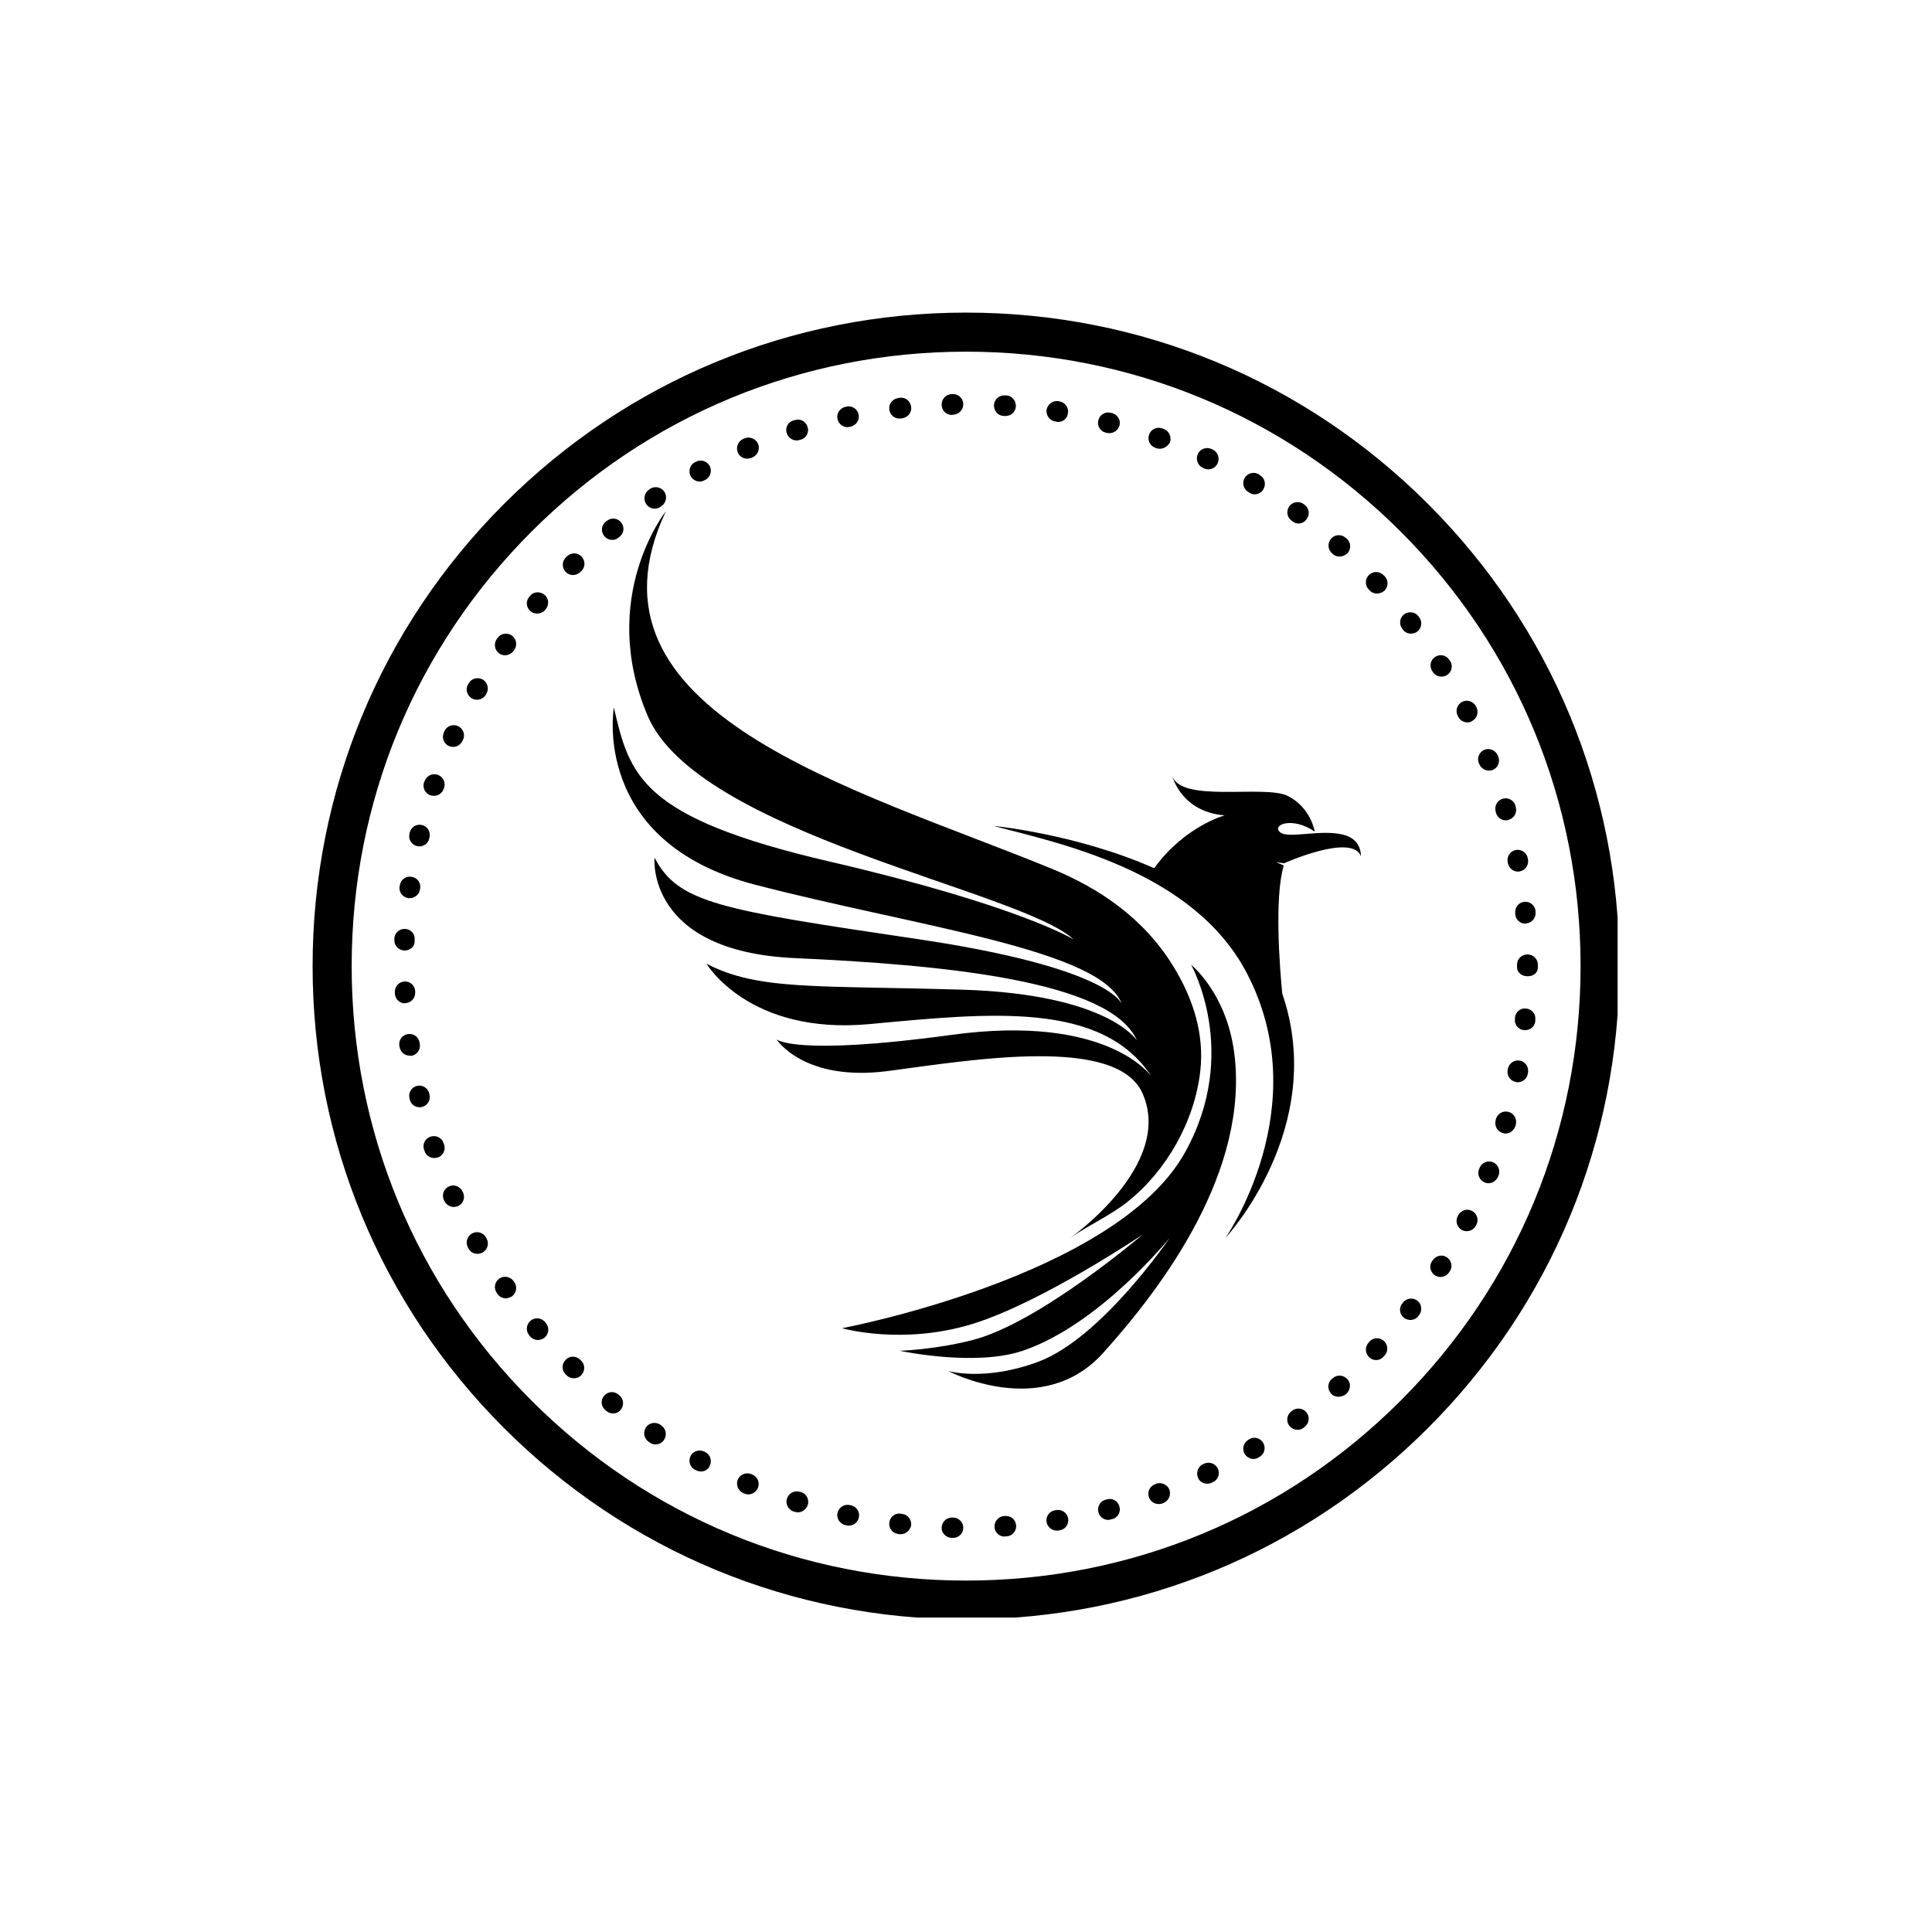 <svg xmlns="http://www.w3.org/2000/svg" xmlns:xlink="http://www.w3.org/1999/xlink" width="500" zoomAndPan="magnify" viewBox="0 0 375 375" height="500" preserveAspectRatio="xMidYMid meet" version="1.0"><defs><clipPath id="72673398b0"><path d="M 60.676 60.676 L 313.973 60.676 L 313.973 313.973 L 60.676 313.973 Z M 60.676 60.676 " clip-rule="nonzero"/></clipPath><clipPath id="ffd5bc973b"><path d="M 118 99.242 L 234 99.242 L 234 241 L 118 241 Z M 118 99.242 " clip-rule="nonzero"/></clipPath><clipPath id="0fd6910db7"><path d="M 192 150 L 264.375 150 L 264.375 241 L 192 241 Z M 192 150 " clip-rule="nonzero"/></clipPath></defs><g clip-path="url(#72673398b0)"><path fill="#000000" d="M 187.523 314.32 C 153.664 314.32 121.773 301.129 97.82 277.176 C 73.867 253.219 60.676 221.383 60.676 187.523 C 60.676 153.664 73.867 121.773 97.82 97.82 C 121.773 73.867 153.613 60.676 187.523 60.676 C 221.434 60.676 253.219 73.867 277.176 97.82 C 301.129 121.773 314.32 153.613 314.32 187.523 C 314.32 221.434 301.129 253.219 277.176 277.176 C 253.219 301.129 221.383 314.32 187.523 314.32 Z M 187.523 68.258 C 155.684 68.258 125.715 80.637 103.176 103.176 C 80.637 125.715 68.258 155.633 68.258 187.523 C 68.258 219.41 80.637 249.328 103.176 271.867 C 125.715 294.406 155.633 306.789 187.523 306.789 C 219.41 306.789 249.328 294.406 271.867 271.867 C 294.406 249.328 306.789 219.41 306.789 187.523 C 306.789 155.633 294.406 125.715 271.867 103.176 C 249.277 80.637 219.359 68.258 187.523 68.258 Z M 187.523 68.258 " fill-opacity="1" fill-rule="nonzero"/></g><path fill="#000000" d="M 184.996 298.5 L 184.691 298.5 C 183.582 298.449 182.723 297.539 182.773 296.48 C 182.824 295.418 183.684 294.559 184.742 294.559 C 184.742 294.559 184.793 294.559 184.793 294.559 L 185.047 294.559 C 186.16 294.609 187.016 295.52 186.969 296.582 C 186.969 297.641 186.109 298.5 184.996 298.5 Z M 195.004 298.25 C 193.941 298.25 193.082 297.441 193.031 296.379 C 192.98 295.266 193.789 294.355 194.902 294.254 L 195.102 294.254 C 196.215 294.156 197.176 295.016 197.227 296.074 C 197.328 297.188 196.469 298.148 195.406 298.199 L 195.152 298.199 C 195.051 298.25 195.004 298.25 195.004 298.25 Z M 174.84 297.793 C 174.789 297.793 174.688 297.793 174.586 297.793 L 174.332 297.742 C 173.223 297.59 172.465 296.633 172.613 295.52 C 172.766 294.406 173.727 293.648 174.84 293.801 L 175.09 293.852 C 176.203 293.953 176.961 294.965 176.859 296.074 C 176.656 297.035 175.797 297.793 174.84 297.793 Z M 205.109 297.086 C 204.148 297.086 203.289 296.379 203.137 295.418 C 202.938 294.355 203.695 293.297 204.805 293.145 L 205.059 293.094 C 206.121 292.941 207.18 293.648 207.332 294.762 C 207.484 295.871 206.777 296.883 205.664 297.035 L 205.414 297.086 C 205.363 297.086 205.262 297.086 205.109 297.086 Z M 164.73 296.125 C 164.578 296.125 164.477 296.125 164.328 296.074 L 164.074 296.023 C 163.012 295.773 162.305 294.711 162.559 293.648 C 162.809 292.59 163.871 291.879 164.934 292.133 L 165.188 292.184 C 166.246 292.438 166.953 293.445 166.703 294.559 C 166.5 295.52 165.641 296.125 164.73 296.125 Z M 215.117 295.016 C 214.207 295.016 213.398 294.406 213.195 293.496 C 212.941 292.438 213.551 291.324 214.66 291.07 L 214.863 291.02 C 215.926 290.719 217.035 291.375 217.289 292.438 C 217.594 293.496 216.934 294.609 215.875 294.863 L 215.621 294.914 C 215.469 294.965 215.266 295.016 215.117 295.016 Z M 154.875 293.547 C 154.676 293.547 154.473 293.496 154.27 293.445 L 154.066 293.398 C 153.008 293.043 152.398 291.93 152.754 290.871 C 153.109 289.809 154.168 289.254 155.23 289.555 L 155.484 289.605 C 156.543 289.91 157.102 291.07 156.797 292.082 C 156.492 292.992 155.684 293.547 154.875 293.547 Z M 224.871 291.93 C 224.062 291.93 223.301 291.426 223 290.617 C 222.645 289.605 223.152 288.445 224.211 288.09 L 224.414 287.988 C 225.426 287.637 226.586 288.141 226.992 289.152 C 227.344 290.164 226.84 291.324 225.828 291.73 L 225.578 291.828 C 225.324 291.93 225.121 291.93 224.871 291.93 Z M 145.273 290.062 C 145.023 290.062 144.77 290.012 144.516 289.91 L 144.262 289.809 C 143.254 289.355 142.797 288.191 143.203 287.18 C 143.656 286.168 144.82 285.715 145.832 286.121 L 146.031 286.219 C 147.043 286.625 147.547 287.785 147.094 288.848 C 146.789 289.555 146.031 290.062 145.273 290.062 Z M 234.32 287.988 C 233.562 287.988 232.855 287.586 232.551 286.879 C 232.098 285.867 232.5 284.703 233.461 284.199 L 233.715 284.098 C 234.723 283.645 235.887 284.047 236.391 285.059 C 236.848 286.07 236.441 287.23 235.43 287.688 L 235.23 287.785 C 234.875 287.938 234.57 287.988 234.32 287.988 Z M 136.027 285.613 C 135.723 285.613 135.371 285.512 135.066 285.359 L 134.863 285.262 C 133.902 284.754 133.551 283.543 134.055 282.582 C 134.562 281.621 135.773 281.27 136.734 281.773 L 136.938 281.875 C 137.895 282.379 138.25 283.594 137.746 284.551 C 137.441 285.262 136.734 285.613 136.027 285.613 Z M 243.316 283.188 C 242.656 283.188 242 282.836 241.598 282.227 C 241.039 281.27 241.344 280.055 242.254 279.5 L 242.457 279.348 C 243.418 278.793 244.629 279.094 245.184 280.055 C 245.742 281.016 245.438 282.227 244.477 282.785 L 244.273 282.887 C 244.023 283.086 243.668 283.188 243.316 283.188 Z M 127.234 280.359 C 126.879 280.359 126.477 280.258 126.121 280.004 L 125.918 279.852 C 125.008 279.246 124.758 278.035 125.363 277.074 C 125.969 276.164 127.184 275.91 128.141 276.516 L 128.344 276.668 C 129.254 277.277 129.508 278.488 128.902 279.449 C 128.547 280.055 127.891 280.359 127.234 280.359 Z M 251.855 277.527 C 251.25 277.527 250.645 277.227 250.238 276.719 C 249.582 275.859 249.785 274.598 250.645 273.941 L 250.844 273.789 C 251.754 273.133 252.969 273.332 253.625 274.191 C 254.281 275.102 254.078 276.316 253.219 276.973 L 253.02 277.125 C 252.664 277.426 252.262 277.527 251.855 277.527 Z M 118.996 274.344 C 118.539 274.344 118.086 274.191 117.73 273.891 L 117.531 273.738 C 116.672 273.031 116.52 271.816 117.227 270.957 C 117.934 270.098 119.148 269.949 120.008 270.656 L 120.207 270.809 C 121.066 271.516 121.168 272.777 120.512 273.586 C 120.156 274.09 119.602 274.344 118.996 274.344 Z M 259.789 271.109 C 259.234 271.109 258.68 270.906 258.324 270.453 C 257.617 269.645 257.668 268.383 258.477 267.672 L 258.68 267.523 C 259.488 266.766 260.75 266.863 261.508 267.672 C 262.266 268.48 262.164 269.746 261.355 270.504 L 261.203 270.656 C 260.75 270.957 260.246 271.109 259.789 271.109 Z M 111.363 267.523 C 110.859 267.523 110.355 267.32 110 266.965 L 109.797 266.766 C 108.988 266.004 108.988 264.742 109.797 263.934 C 110.555 263.125 111.82 263.125 112.629 263.934 L 112.781 264.086 C 113.59 264.844 113.59 266.105 112.828 266.914 C 112.426 267.371 111.871 267.523 111.363 267.523 Z M 267.117 263.984 C 266.613 263.984 266.156 263.832 265.754 263.43 C 264.945 262.672 264.895 261.406 265.652 260.598 L 265.805 260.395 C 266.562 259.586 267.824 259.539 268.633 260.297 C 269.441 261.055 269.492 262.316 268.734 263.125 L 268.582 263.277 C 268.18 263.781 267.621 263.984 267.117 263.984 Z M 104.391 260.094 C 103.836 260.094 103.277 259.84 102.875 259.387 L 102.723 259.184 C 102.016 258.324 102.117 257.113 102.977 256.352 C 103.836 255.645 105.047 255.746 105.805 256.605 L 105.957 256.809 C 106.664 257.668 106.562 258.879 105.703 259.637 C 105.301 259.941 104.844 260.094 104.391 260.094 Z M 273.738 256.203 C 273.332 256.203 272.879 256.051 272.523 255.797 C 271.664 255.141 271.465 253.879 272.172 253.02 L 272.324 252.816 C 272.98 251.957 274.242 251.805 275.102 252.461 C 275.961 253.117 276.113 254.383 275.457 255.242 L 275.305 255.445 C 274.949 255.949 274.344 256.203 273.738 256.203 Z M 98.176 252.008 C 97.566 252.008 96.91 251.703 96.559 251.148 L 96.406 250.945 C 95.801 250.035 96 248.824 96.91 248.168 C 97.82 247.559 99.035 247.762 99.691 248.672 L 99.844 248.875 C 100.449 249.785 100.246 250.996 99.336 251.652 C 98.934 251.855 98.527 252.008 98.176 252.008 Z M 279.602 247.863 C 279.246 247.863 278.895 247.762 278.539 247.559 C 277.629 246.953 277.324 245.742 277.934 244.832 L 278.086 244.629 C 278.691 243.719 279.902 243.418 280.812 244.023 C 281.723 244.629 282.027 245.84 281.418 246.75 L 281.27 246.953 C 280.914 247.508 280.258 247.863 279.602 247.863 Z M 92.664 243.367 C 91.957 243.367 91.301 243.012 90.949 242.355 L 90.848 242.152 C 90.289 241.191 90.645 239.98 91.605 239.422 C 92.566 238.867 93.777 239.223 94.332 240.184 L 94.434 240.383 C 94.992 241.344 94.637 242.559 93.676 243.113 C 93.375 243.266 93.02 243.367 92.664 243.367 Z M 284.703 238.969 C 284.402 238.969 284.098 238.918 283.793 238.766 C 282.836 238.262 282.43 237.047 282.934 236.09 L 283.035 235.887 C 283.543 234.926 284.754 234.523 285.715 235.027 C 286.676 235.531 287.078 236.746 286.574 237.707 L 286.473 237.906 C 286.121 238.566 285.41 238.969 284.703 238.969 Z M 88.066 234.27 C 87.309 234.27 86.602 233.812 86.246 233.105 L 86.148 232.906 C 85.691 231.895 86.148 230.73 87.156 230.277 C 88.168 229.82 89.332 230.277 89.785 231.289 L 89.887 231.488 C 90.34 232.5 89.887 233.664 88.875 234.117 C 88.621 234.219 88.32 234.27 88.066 234.27 Z M 288.898 229.672 C 288.645 229.672 288.395 229.621 288.191 229.52 C 287.18 229.113 286.676 227.953 287.078 226.941 L 287.18 226.688 C 287.586 225.68 288.746 225.172 289.758 225.578 C 290.77 225.98 291.273 227.145 290.871 228.152 L 290.77 228.406 C 290.414 229.164 289.707 229.672 288.898 229.672 Z M 84.277 224.77 C 83.469 224.77 82.66 224.262 82.406 223.402 L 82.305 223.152 C 81.953 222.09 82.508 220.977 83.57 220.625 C 84.629 220.27 85.742 220.828 86.098 221.887 L 86.199 222.141 C 86.551 223.203 85.996 224.312 84.984 224.668 C 84.73 224.719 84.531 224.77 84.277 224.77 Z M 292.234 220.02 C 292.031 220.02 291.879 219.969 291.68 219.918 C 290.617 219.613 290.012 218.5 290.312 217.441 L 290.363 217.188 C 290.668 216.125 291.781 215.52 292.84 215.824 C 293.902 216.125 294.508 217.238 294.207 218.301 L 294.156 218.551 C 293.852 219.41 293.094 220.02 292.234 220.02 Z M 81.445 214.914 C 80.539 214.914 79.73 214.309 79.527 213.398 L 79.477 213.145 C 79.223 212.082 79.879 211.023 80.941 210.77 C 82.004 210.516 83.062 211.172 83.316 212.234 L 83.367 212.488 C 83.621 213.551 82.965 214.609 81.902 214.863 C 81.75 214.914 81.598 214.914 81.445 214.914 Z M 294.609 210.062 C 294.508 210.062 294.355 210.062 294.207 210.012 C 293.145 209.809 292.438 208.75 292.637 207.688 L 292.688 207.434 C 292.891 206.371 293.953 205.664 295.016 205.867 C 296.074 206.07 296.781 207.133 296.582 208.191 L 296.531 208.445 C 296.379 209.406 295.52 210.062 294.609 210.062 Z M 79.527 204.906 C 78.566 204.906 77.707 204.199 77.555 203.188 L 77.504 202.938 C 77.352 201.824 78.113 200.863 79.223 200.711 C 80.336 200.562 81.297 201.32 81.445 202.43 L 81.496 202.684 C 81.648 203.797 80.891 204.754 79.828 204.957 C 79.73 204.906 79.629 204.906 79.527 204.906 Z M 296.023 199.953 C 295.973 199.953 295.871 199.953 295.824 199.953 C 294.711 199.855 293.902 198.895 294.055 197.781 L 294.055 197.527 C 294.156 196.418 295.113 195.609 296.227 195.762 C 297.34 195.859 298.148 196.82 297.996 197.934 L 297.996 198.188 C 297.945 199.195 297.035 199.953 296.023 199.953 Z M 78.617 194.75 C 77.555 194.75 76.695 193.941 76.645 192.828 L 76.645 192.578 C 76.594 191.465 77.453 190.555 78.516 190.504 C 79.629 190.453 80.539 191.312 80.586 192.375 L 80.586 192.629 C 80.637 193.738 79.777 194.648 78.719 194.699 C 78.668 194.75 78.617 194.75 78.617 194.75 Z M 296.531 189.492 C 295.418 189.492 294.457 188.836 294.457 187.727 L 294.457 187.523 C 294.457 187.523 294.457 187.473 294.457 187.473 L 294.457 187.219 C 294.457 186.109 295.367 185.25 296.48 185.25 C 297.59 185.25 298.5 186.16 298.5 187.219 L 298.5 187.422 C 298.5 187.422 298.5 187.473 298.5 187.473 L 298.5 187.727 C 298.5 188.836 297.641 189.492 296.531 189.492 Z M 78.566 184.492 C 78.516 184.492 78.516 184.492 78.465 184.492 C 77.352 184.441 76.496 183.531 76.543 182.418 L 76.543 182.164 C 76.594 181.055 77.555 180.246 78.617 180.297 C 79.73 180.348 80.586 181.258 80.488 182.367 L 80.488 182.621 C 80.539 183.684 79.629 184.492 78.566 184.492 Z M 296.074 179.285 C 295.062 179.285 294.207 178.527 294.105 177.465 L 294.105 177.215 C 294.004 176.102 294.812 175.141 295.871 175.039 C 296.984 174.938 297.945 175.746 298.047 176.809 L 298.047 177.062 C 298.148 178.172 297.34 179.133 296.227 179.234 C 296.176 179.285 296.125 179.285 296.074 179.285 Z M 79.527 174.332 C 79.426 174.332 79.324 174.332 79.273 174.332 C 78.16 174.18 77.402 173.172 77.555 172.109 L 77.605 171.855 C 77.758 170.746 78.77 169.988 79.879 170.188 C 80.992 170.34 81.75 171.352 81.547 172.465 L 81.496 172.715 C 81.348 173.625 80.488 174.332 79.527 174.332 Z M 294.66 169.18 C 293.699 169.18 292.891 168.52 292.688 167.562 L 292.637 167.309 C 292.438 166.246 293.145 165.188 294.207 164.984 C 295.266 164.781 296.328 165.488 296.531 166.551 L 296.582 166.805 C 296.781 167.863 296.074 168.926 295.016 169.129 C 294.863 169.18 294.762 169.18 294.66 169.18 Z M 81.395 164.277 C 81.246 164.277 81.094 164.277 80.941 164.227 C 79.879 163.973 79.223 162.91 79.477 161.852 L 79.527 161.598 C 79.777 160.535 80.84 159.879 81.902 160.133 C 82.965 160.383 83.621 161.445 83.367 162.508 L 83.316 162.762 C 83.113 163.668 82.305 164.277 81.395 164.277 Z M 292.285 159.223 C 291.426 159.223 290.617 158.668 290.363 157.758 L 290.312 157.504 C 290.012 156.441 290.617 155.332 291.68 155.027 C 292.738 154.727 293.852 155.332 294.156 156.391 L 294.207 156.645 C 294.508 157.707 293.902 158.816 292.84 159.121 C 292.637 159.223 292.438 159.223 292.285 159.223 Z M 84.227 154.473 C 84.023 154.473 83.82 154.422 83.57 154.371 C 82.508 154.016 81.953 152.906 82.305 151.844 L 82.406 151.641 C 82.762 150.582 83.922 150.023 84.934 150.379 C 85.996 150.73 86.551 151.844 86.199 152.906 L 86.098 153.156 C 85.844 153.965 85.035 154.473 84.227 154.473 Z M 289 149.57 C 288.191 149.57 287.434 149.066 287.129 148.305 L 287.027 148.105 C 286.625 147.094 287.129 145.93 288.141 145.527 C 289.152 145.121 290.312 145.629 290.719 146.641 L 290.82 146.891 C 291.223 147.902 290.719 149.066 289.707 149.469 C 289.453 149.52 289.254 149.57 289 149.57 Z M 87.965 144.973 C 87.715 144.973 87.41 144.922 87.156 144.82 C 86.148 144.363 85.691 143.203 86.148 142.191 L 86.246 141.938 C 86.703 140.93 87.863 140.473 88.875 140.93 C 89.887 141.383 90.34 142.547 89.887 143.555 L 89.785 143.758 C 89.43 144.516 88.723 144.973 87.965 144.973 Z M 284.805 140.219 C 284.098 140.219 283.391 139.816 283.035 139.109 L 282.934 138.906 C 282.43 137.945 282.836 136.734 283.793 136.227 C 284.754 135.723 285.969 136.129 286.473 137.086 L 286.574 137.289 C 287.078 138.25 286.676 139.461 285.715 139.969 C 285.41 140.172 285.109 140.219 284.805 140.219 Z M 92.566 135.824 C 92.211 135.824 91.906 135.723 91.605 135.57 C 90.645 135.016 90.289 133.801 90.848 132.844 L 90.949 132.641 C 91.504 131.68 92.715 131.375 93.676 131.883 C 94.637 132.438 94.941 133.652 94.434 134.609 L 94.332 134.812 C 93.93 135.469 93.273 135.824 92.566 135.824 Z M 279.75 131.328 C 279.094 131.328 278.438 130.973 278.086 130.418 L 277.984 130.215 C 277.375 129.305 277.68 128.043 278.59 127.484 C 279.5 126.879 280.762 127.184 281.32 128.094 L 281.469 128.293 C 282.078 129.203 281.773 130.469 280.863 131.023 C 280.461 131.277 280.105 131.328 279.75 131.328 Z M 98.023 127.184 C 97.617 127.184 97.215 127.082 96.91 126.828 C 96 126.223 95.801 124.957 96.406 124.051 L 96.559 123.848 C 97.164 122.938 98.426 122.734 99.336 123.34 C 100.246 124 100.449 125.211 99.844 126.121 L 99.691 126.324 C 99.285 126.879 98.629 127.184 98.023 127.184 Z M 273.891 122.988 C 273.281 122.988 272.676 122.734 272.324 122.23 L 272.172 122.027 C 271.516 121.168 271.664 119.906 272.523 119.25 C 273.383 118.59 274.648 118.742 275.305 119.602 L 275.457 119.805 C 276.113 120.664 275.961 121.926 275.102 122.582 C 274.75 122.836 274.344 122.988 273.891 122.988 Z M 104.238 119.098 C 103.785 119.098 103.328 118.945 102.977 118.641 C 102.117 117.934 102.016 116.672 102.723 115.863 L 102.875 115.66 C 103.582 114.801 104.844 114.75 105.703 115.457 C 106.562 116.164 106.613 117.43 105.906 118.289 L 105.754 118.488 C 105.402 118.844 104.793 119.098 104.238 119.098 Z M 267.27 115.207 C 266.715 115.207 266.207 115.004 265.805 114.547 L 265.652 114.398 C 264.895 113.59 264.945 112.324 265.754 111.566 C 266.562 110.809 267.824 110.859 268.582 111.668 L 268.785 111.871 C 269.543 112.68 269.492 113.941 268.684 114.699 C 268.281 115.004 267.773 115.207 267.27 115.207 Z M 111.211 111.617 C 110.707 111.617 110.203 111.414 109.797 111.012 C 109.039 110.203 109.039 108.988 109.848 108.18 L 110.051 107.977 C 110.859 107.219 112.121 107.219 112.879 108.027 C 113.637 108.836 113.637 110.102 112.828 110.859 L 112.68 111.012 C 112.223 111.414 111.719 111.617 111.211 111.617 Z M 259.992 108.027 C 259.539 108.027 259.031 107.879 258.68 107.523 L 258.527 107.371 C 257.719 106.664 257.617 105.402 258.375 104.543 C 259.082 103.734 260.348 103.633 261.203 104.391 L 261.406 104.543 C 262.215 105.301 262.316 106.512 261.559 107.371 C 261.055 107.828 260.547 108.027 259.992 108.027 Z M 118.844 104.793 C 118.289 104.793 117.68 104.543 117.277 104.035 C 116.57 103.176 116.723 101.914 117.582 101.258 L 117.781 101.105 C 118.641 100.398 119.906 100.551 120.562 101.41 C 121.27 102.27 121.117 103.531 120.258 104.188 L 120.059 104.34 C 119.703 104.645 119.297 104.793 118.844 104.793 Z M 252.059 101.609 C 251.652 101.609 251.25 101.512 250.895 101.207 L 250.691 101.055 C 249.785 100.398 249.633 99.184 250.238 98.277 C 250.895 97.367 252.16 97.215 253.02 97.82 L 253.219 97.973 C 254.129 98.629 254.281 99.895 253.625 100.75 C 253.27 101.309 252.664 101.609 252.059 101.609 Z M 127.082 98.73 C 126.426 98.73 125.816 98.426 125.414 97.82 C 124.809 96.91 125.059 95.648 125.969 95.043 L 126.172 94.891 C 127.082 94.281 128.344 94.535 128.949 95.445 C 129.559 96.355 129.305 97.617 128.395 98.227 L 128.191 98.375 C 127.84 98.629 127.434 98.73 127.082 98.73 Z M 243.516 95.949 C 243.164 95.949 242.809 95.852 242.508 95.648 L 242.305 95.496 C 241.344 94.941 241.039 93.727 241.598 92.766 C 242.152 91.809 243.367 91.504 244.324 92.059 L 244.527 92.211 C 245.488 92.766 245.793 93.98 245.234 94.941 C 244.883 95.598 244.227 95.949 243.516 95.949 Z M 135.824 93.473 C 135.117 93.473 134.41 93.07 134.055 92.414 C 133.551 91.453 133.902 90.238 134.863 89.734 L 135.066 89.633 C 136.027 89.129 137.238 89.48 137.746 90.441 C 138.25 91.402 137.895 92.617 136.938 93.121 L 136.734 93.223 C 136.48 93.375 136.129 93.473 135.824 93.473 Z M 234.523 91.098 C 234.219 91.098 233.965 91.047 233.664 90.898 L 233.461 90.797 C 232.449 90.34 232.047 89.129 232.5 88.117 C 232.953 87.105 234.168 86.703 235.18 87.156 L 235.379 87.258 C 236.391 87.715 236.797 88.926 236.34 89.938 C 235.988 90.695 235.281 91.098 234.523 91.098 Z M 145.023 89.027 C 144.262 89.027 143.504 88.574 143.203 87.812 C 142.797 86.805 143.254 85.641 144.262 85.188 L 144.516 85.086 C 145.527 84.68 146.688 85.137 147.145 86.148 C 147.547 87.156 147.094 88.32 146.082 88.773 L 145.879 88.875 C 145.527 88.977 145.273 89.027 145.023 89.027 Z M 225.121 87.105 C 224.918 87.105 224.668 87.055 224.465 87.008 L 224.211 86.906 C 223.203 86.551 222.645 85.391 223.051 84.328 C 223.402 83.316 224.566 82.762 225.629 83.164 L 225.879 83.266 C 226.891 83.621 227.445 84.781 227.094 85.844 C 226.688 86.602 225.93 87.105 225.121 87.105 Z M 154.625 85.488 C 153.766 85.488 153.008 84.934 152.703 84.074 C 152.348 83.012 152.957 81.902 154.016 81.598 L 154.27 81.547 C 155.332 81.195 156.441 81.801 156.746 82.863 C 157.102 83.922 156.492 85.035 155.434 85.34 L 155.18 85.391 C 155.027 85.488 154.824 85.488 154.625 85.488 Z M 215.367 84.074 C 215.215 84.074 215.016 84.074 214.863 84.023 L 214.609 83.973 C 213.551 83.723 212.891 82.609 213.195 81.547 C 213.449 80.488 214.559 79.828 215.621 80.133 L 215.875 80.184 C 216.934 80.488 217.594 81.547 217.289 82.609 C 217.035 83.469 216.227 84.074 215.367 84.074 Z M 164.477 82.914 C 163.57 82.914 162.762 82.254 162.559 81.348 C 162.305 80.285 163.012 79.223 164.074 78.969 L 164.277 78.922 C 165.336 78.668 166.449 79.375 166.652 80.438 C 166.902 81.496 166.195 82.559 165.137 82.812 L 164.883 82.863 C 164.781 82.863 164.629 82.914 164.477 82.914 Z M 205.363 81.902 C 205.262 81.902 205.16 81.902 205.059 81.852 L 204.805 81.801 C 203.746 81.648 202.988 80.586 203.137 79.527 C 203.34 78.465 204.352 77.707 205.414 77.859 L 205.664 77.91 C 206.727 78.113 207.484 79.121 207.281 80.184 C 207.18 81.246 206.324 81.902 205.363 81.902 Z M 174.586 81.246 C 173.574 81.246 172.715 80.488 172.613 79.477 C 172.465 78.363 173.273 77.402 174.383 77.254 L 174.637 77.203 C 175.746 77.051 176.707 77.859 176.859 78.969 C 177.012 80.082 176.203 81.043 175.09 81.195 L 174.84 81.246 C 174.738 81.195 174.637 81.246 174.586 81.246 Z M 195.203 80.738 C 195.152 80.738 195.102 80.738 195.051 80.738 L 194.801 80.738 C 193.688 80.688 192.879 79.73 192.93 78.617 C 192.98 77.504 193.941 76.695 195.051 76.746 L 195.305 76.746 C 196.418 76.797 197.227 77.758 197.176 78.871 C 197.125 79.93 196.266 80.738 195.203 80.738 Z M 184.742 80.539 C 183.684 80.539 182.773 79.68 182.773 78.566 C 182.723 77.453 183.633 76.543 184.691 76.496 L 184.945 76.496 C 186.008 76.445 186.969 77.352 186.969 78.414 C 187.016 79.527 186.109 80.438 185.047 80.488 L 184.742 80.539 C 184.793 80.539 184.793 80.539 184.742 80.539 Z M 184.742 80.539 " fill-opacity="1" fill-rule="nonzero"/><g clip-path="url(#ffd5bc973b)"><path fill="#000000" d="M 232.973 207.906 C 233.762 200.867 231.73 194.078 227.77 187.609 C 221.879 177.973 213.02 172.273 204.223 168.652 C 166.078 153.012 110.812 138.449 129.242 99.242 C 129.242 99.242 115.98 115.887 125.684 138.883 C 135.383 161.879 198.199 172.824 208.387 182.348 C 208.387 182.348 197.863 175.777 161.027 167.227 C 124.188 158.68 122.227 150.484 119.152 137.34 C 119.152 137.34 114.555 163.406 146.559 171.719 C 178.562 180.031 214.094 184.309 217.816 195.051 C 217.816 195.051 216.293 187.926 177.91 182.246 C 139.527 176.562 131.641 175.238 127.043 166.473 C 127.043 166.473 125.281 184.641 154.23 185.965 C 183.18 187.273 215.621 190.34 220.672 201.957 C 220.672 201.957 215.184 192.973 186.906 192.102 C 158.625 191.23 147.215 192.32 137.129 187.055 C 137.129 187.055 145.352 200.969 168.812 198.773 C 192.273 196.578 213.875 194.281 223.523 208.965 C 223.523 208.965 215.199 196.695 184.707 200.867 C 154.211 205.039 150.723 201.738 150.723 201.738 C 150.723 201.738 155.992 210.051 172.438 207.875 C 188.887 205.695 216.812 200.969 221.777 212.25 C 227.906 226.16 207.75 240.273 207.75 240.273 C 211.355 237.742 215.418 236.016 218.926 233.215 C 226.445 227.184 231.863 217.66 232.973 207.906 Z M 232.973 207.906 " fill-opacity="1" fill-rule="nonzero"/></g><path fill="#000000" d="M 231.195 187.273 C 231.195 187.273 240.828 204.32 229.984 223.73 C 216.543 247.816 163.441 257.805 163.441 257.805 C 163.441 257.805 175.191 261.191 188.887 256.934 C 202.262 252.777 221.777 239.637 221.777 239.637 C 221.777 239.637 201.672 256.816 188.77 260.102 C 181.301 262.012 174.621 262.18 174.621 262.18 C 174.621 262.18 189.238 265.332 198.52 262.18 C 213.422 257.137 227.031 240.273 227.031 240.273 C 227.031 240.273 213.891 259.617 201.672 264.258 C 191.301 268.199 184.07 266.121 184.07 266.121 C 184.07 266.121 202.262 275.758 214.109 262.617 C 225.957 249.477 242.555 227.066 239.551 204.254 C 237.992 192.652 231.195 187.273 231.195 187.273 Z M 231.195 187.273 " fill-opacity="1" fill-rule="nonzero"/><g clip-path="url(#0fd6910db7)"><path fill="#000000" d="M 261.219 162.164 C 256.836 160.723 249.957 162.969 248.414 161.496 C 246.852 160.02 250.914 158.477 255.191 161.41 C 255.191 161.41 254.438 156.719 249.941 154.488 C 245.441 152.242 229.027 155.98 227.5 150.484 C 227.5 150.484 229.129 157.574 237.707 158.262 C 237.707 158.262 229.918 160.371 224.027 168.52 C 208.957 161.848 192.828 160.305 192.828 160.305 C 204.812 163.523 231.43 168.77 241.953 188.781 C 255.664 214.828 237.855 240.289 237.855 240.289 C 237.855 240.289 257.812 218.887 248.883 192.84 C 248.465 188.562 247.27 174.285 249.184 167.98 L 247.707 167.344 L 249.234 167.562 C 249.234 167.562 262.375 161.664 264.156 166.172 C 264.137 166.172 264.371 163.203 261.219 162.164 Z M 261.219 162.164 " fill-opacity="1" fill-rule="nonzero"/></g></svg>